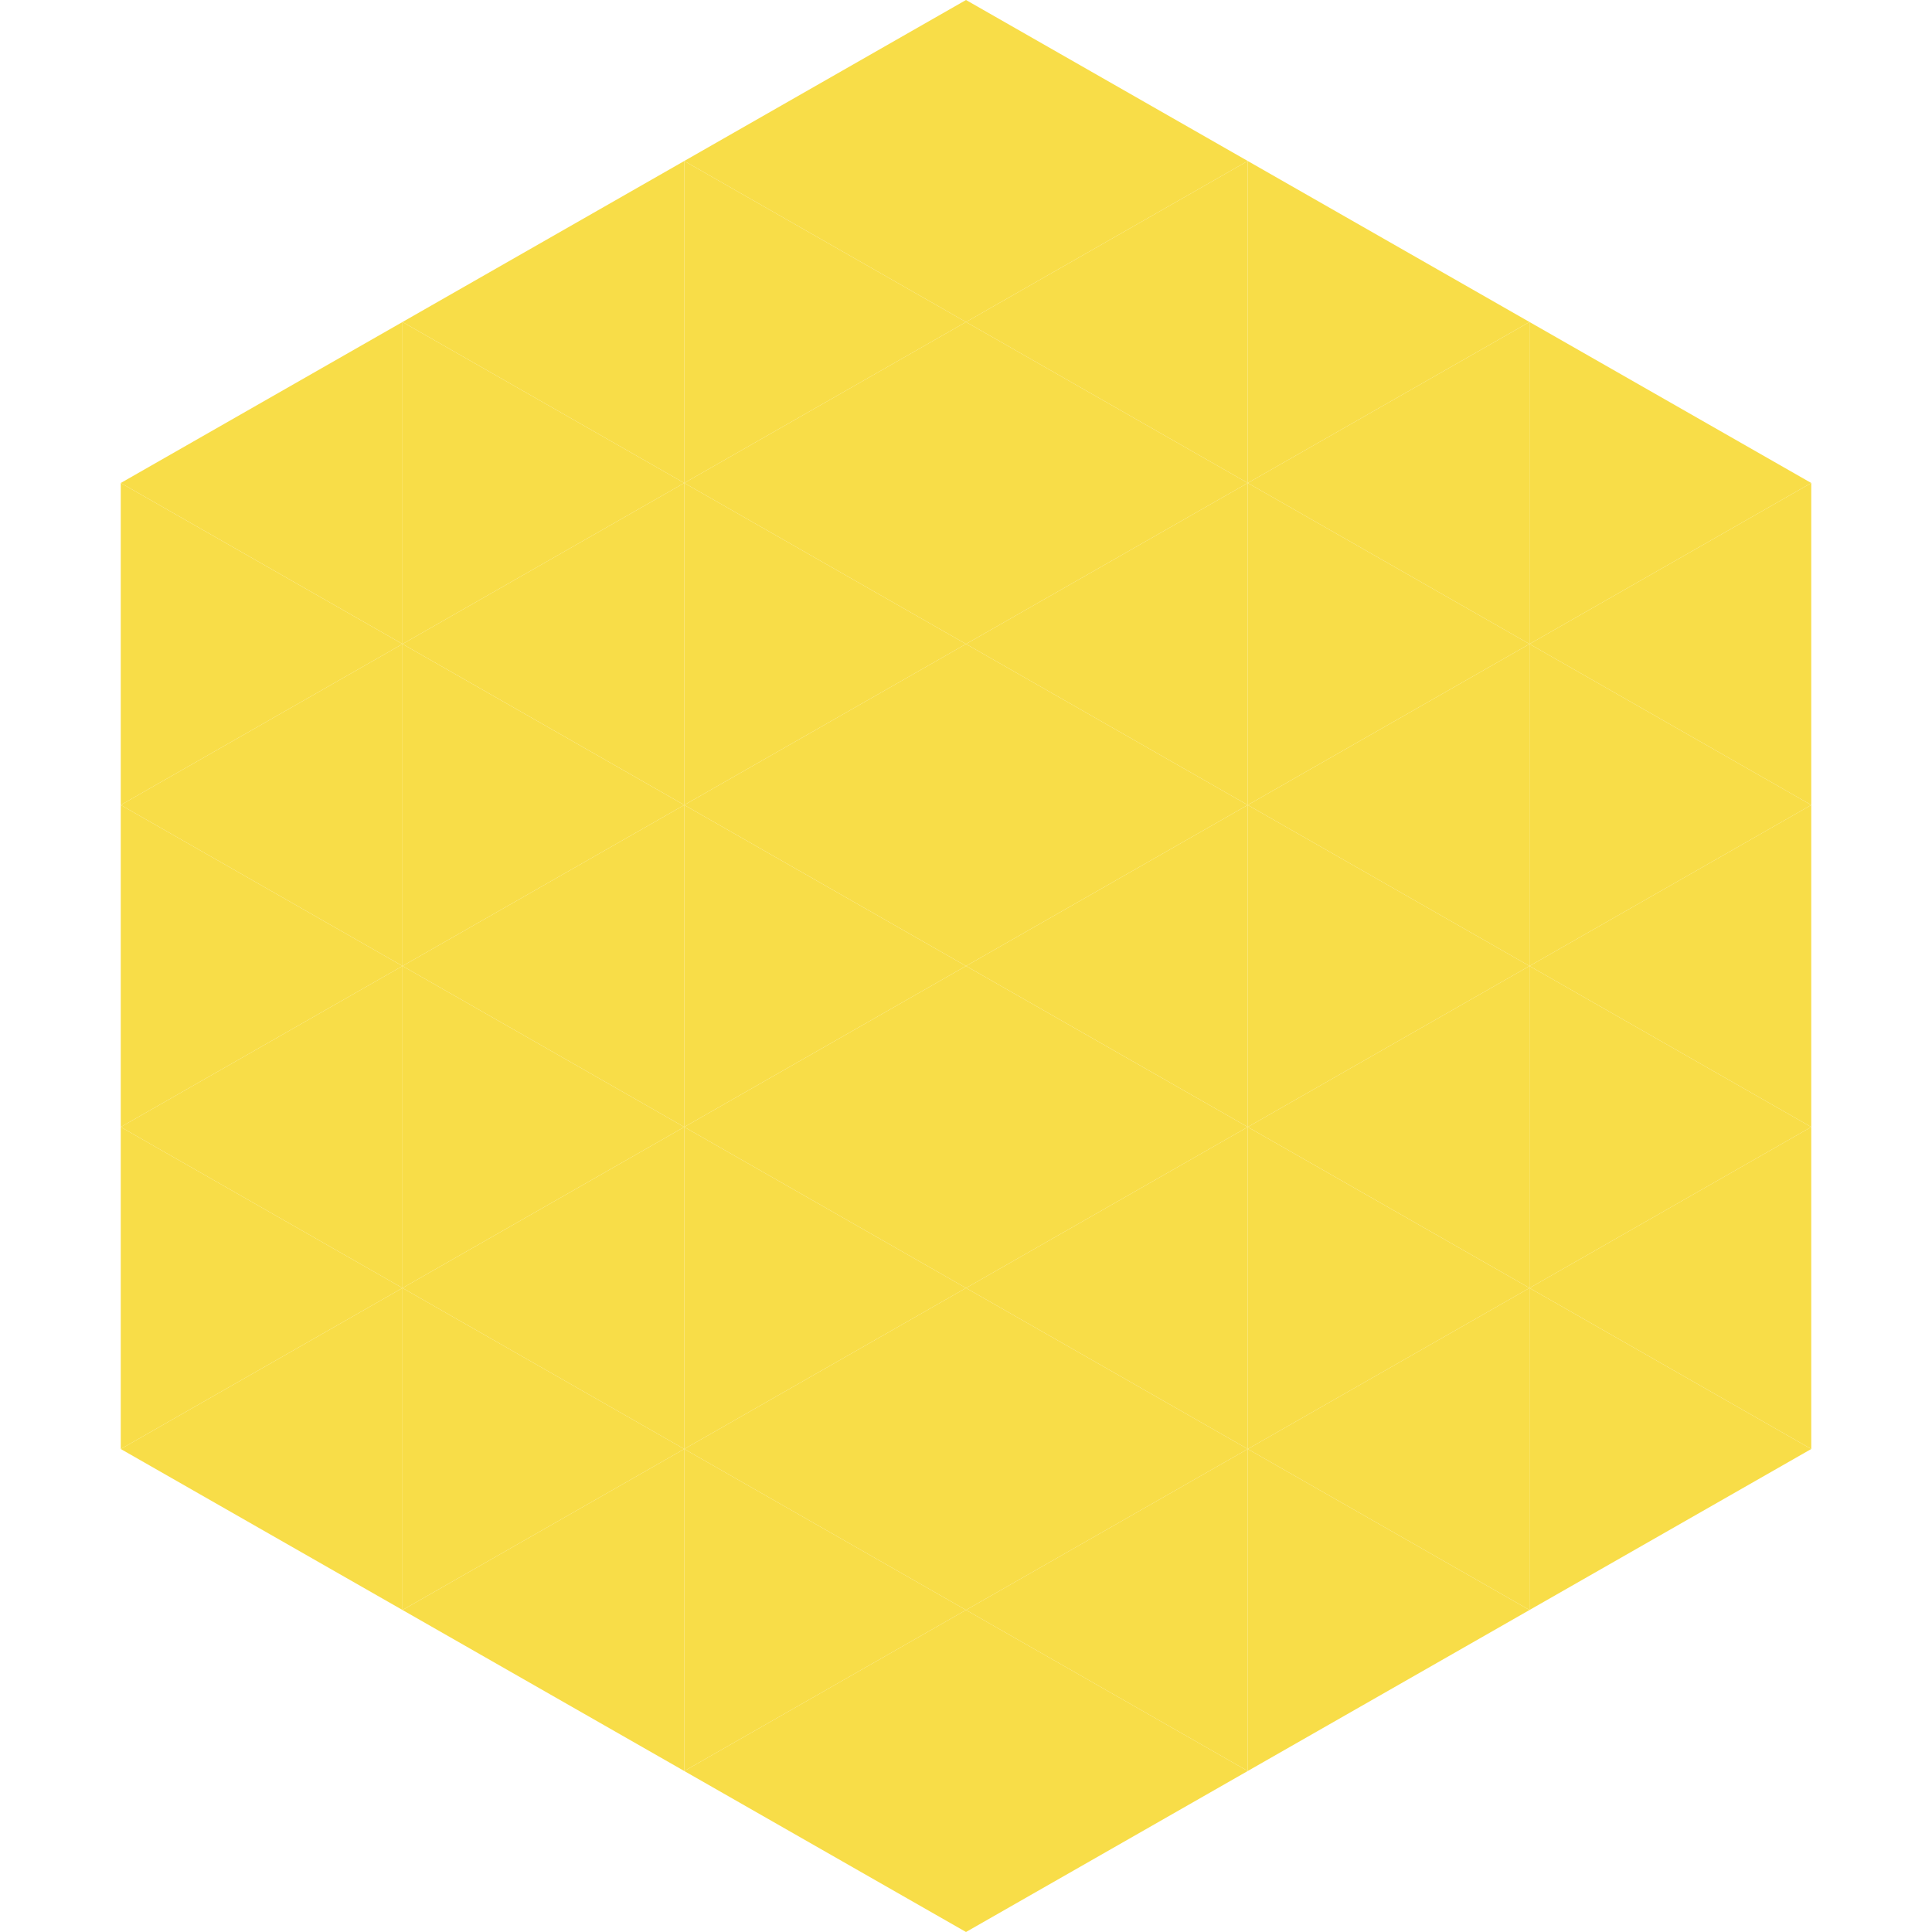 <?xml version="1.0"?>
<!-- Generated by SVGo -->
<svg width="240" height="240"
     xmlns="http://www.w3.org/2000/svg"
     xmlns:xlink="http://www.w3.org/1999/xlink">
<polygon points="50,40 15,60 50,80" style="fill:rgb(248,221,72)" />
<polygon points="190,40 225,60 190,80" style="fill:rgb(248,221,72)" />
<polygon points="15,60 50,80 15,100" style="fill:rgb(248,221,72)" />
<polygon points="225,60 190,80 225,100" style="fill:rgb(248,221,72)" />
<polygon points="50,80 15,100 50,120" style="fill:rgb(248,221,72)" />
<polygon points="190,80 225,100 190,120" style="fill:rgb(248,221,72)" />
<polygon points="15,100 50,120 15,140" style="fill:rgb(248,221,72)" />
<polygon points="225,100 190,120 225,140" style="fill:rgb(248,221,72)" />
<polygon points="50,120 15,140 50,160" style="fill:rgb(248,221,72)" />
<polygon points="190,120 225,140 190,160" style="fill:rgb(248,221,72)" />
<polygon points="15,140 50,160 15,180" style="fill:rgb(248,221,72)" />
<polygon points="225,140 190,160 225,180" style="fill:rgb(248,221,72)" />
<polygon points="50,160 15,180 50,200" style="fill:rgb(248,221,72)" />
<polygon points="190,160 225,180 190,200" style="fill:rgb(248,221,72)" />
<polygon points="15,180 50,200 15,220" style="fill:rgb(255,255,255); fill-opacity:0" />
<polygon points="225,180 190,200 225,220" style="fill:rgb(255,255,255); fill-opacity:0" />
<polygon points="50,0 85,20 50,40" style="fill:rgb(255,255,255); fill-opacity:0" />
<polygon points="190,0 155,20 190,40" style="fill:rgb(255,255,255); fill-opacity:0" />
<polygon points="85,20 50,40 85,60" style="fill:rgb(248,221,72)" />
<polygon points="155,20 190,40 155,60" style="fill:rgb(248,221,72)" />
<polygon points="50,40 85,60 50,80" style="fill:rgb(248,221,72)" />
<polygon points="190,40 155,60 190,80" style="fill:rgb(248,221,72)" />
<polygon points="85,60 50,80 85,100" style="fill:rgb(248,221,72)" />
<polygon points="155,60 190,80 155,100" style="fill:rgb(248,221,72)" />
<polygon points="50,80 85,100 50,120" style="fill:rgb(248,221,72)" />
<polygon points="190,80 155,100 190,120" style="fill:rgb(248,221,72)" />
<polygon points="85,100 50,120 85,140" style="fill:rgb(248,221,72)" />
<polygon points="155,100 190,120 155,140" style="fill:rgb(248,221,72)" />
<polygon points="50,120 85,140 50,160" style="fill:rgb(248,221,72)" />
<polygon points="190,120 155,140 190,160" style="fill:rgb(248,221,72)" />
<polygon points="85,140 50,160 85,180" style="fill:rgb(248,221,72)" />
<polygon points="155,140 190,160 155,180" style="fill:rgb(248,221,72)" />
<polygon points="50,160 85,180 50,200" style="fill:rgb(248,221,72)" />
<polygon points="190,160 155,180 190,200" style="fill:rgb(248,221,72)" />
<polygon points="85,180 50,200 85,220" style="fill:rgb(248,221,72)" />
<polygon points="155,180 190,200 155,220" style="fill:rgb(248,221,72)" />
<polygon points="120,0 85,20 120,40" style="fill:rgb(248,221,72)" />
<polygon points="120,0 155,20 120,40" style="fill:rgb(248,221,72)" />
<polygon points="85,20 120,40 85,60" style="fill:rgb(248,221,72)" />
<polygon points="155,20 120,40 155,60" style="fill:rgb(248,221,72)" />
<polygon points="120,40 85,60 120,80" style="fill:rgb(248,221,72)" />
<polygon points="120,40 155,60 120,80" style="fill:rgb(248,221,72)" />
<polygon points="85,60 120,80 85,100" style="fill:rgb(248,221,72)" />
<polygon points="155,60 120,80 155,100" style="fill:rgb(248,221,72)" />
<polygon points="120,80 85,100 120,120" style="fill:rgb(248,221,72)" />
<polygon points="120,80 155,100 120,120" style="fill:rgb(248,221,72)" />
<polygon points="85,100 120,120 85,140" style="fill:rgb(248,221,72)" />
<polygon points="155,100 120,120 155,140" style="fill:rgb(248,221,72)" />
<polygon points="120,120 85,140 120,160" style="fill:rgb(248,221,72)" />
<polygon points="120,120 155,140 120,160" style="fill:rgb(248,221,72)" />
<polygon points="85,140 120,160 85,180" style="fill:rgb(248,221,72)" />
<polygon points="155,140 120,160 155,180" style="fill:rgb(248,221,72)" />
<polygon points="120,160 85,180 120,200" style="fill:rgb(248,221,72)" />
<polygon points="120,160 155,180 120,200" style="fill:rgb(248,221,72)" />
<polygon points="85,180 120,200 85,220" style="fill:rgb(248,221,72)" />
<polygon points="155,180 120,200 155,220" style="fill:rgb(248,221,72)" />
<polygon points="120,200 85,220 120,240" style="fill:rgb(248,221,72)" />
<polygon points="120,200 155,220 120,240" style="fill:rgb(248,221,72)" />
<polygon points="85,220 120,240 85,260" style="fill:rgb(255,255,255); fill-opacity:0" />
<polygon points="155,220 120,240 155,260" style="fill:rgb(255,255,255); fill-opacity:0" />
</svg>
